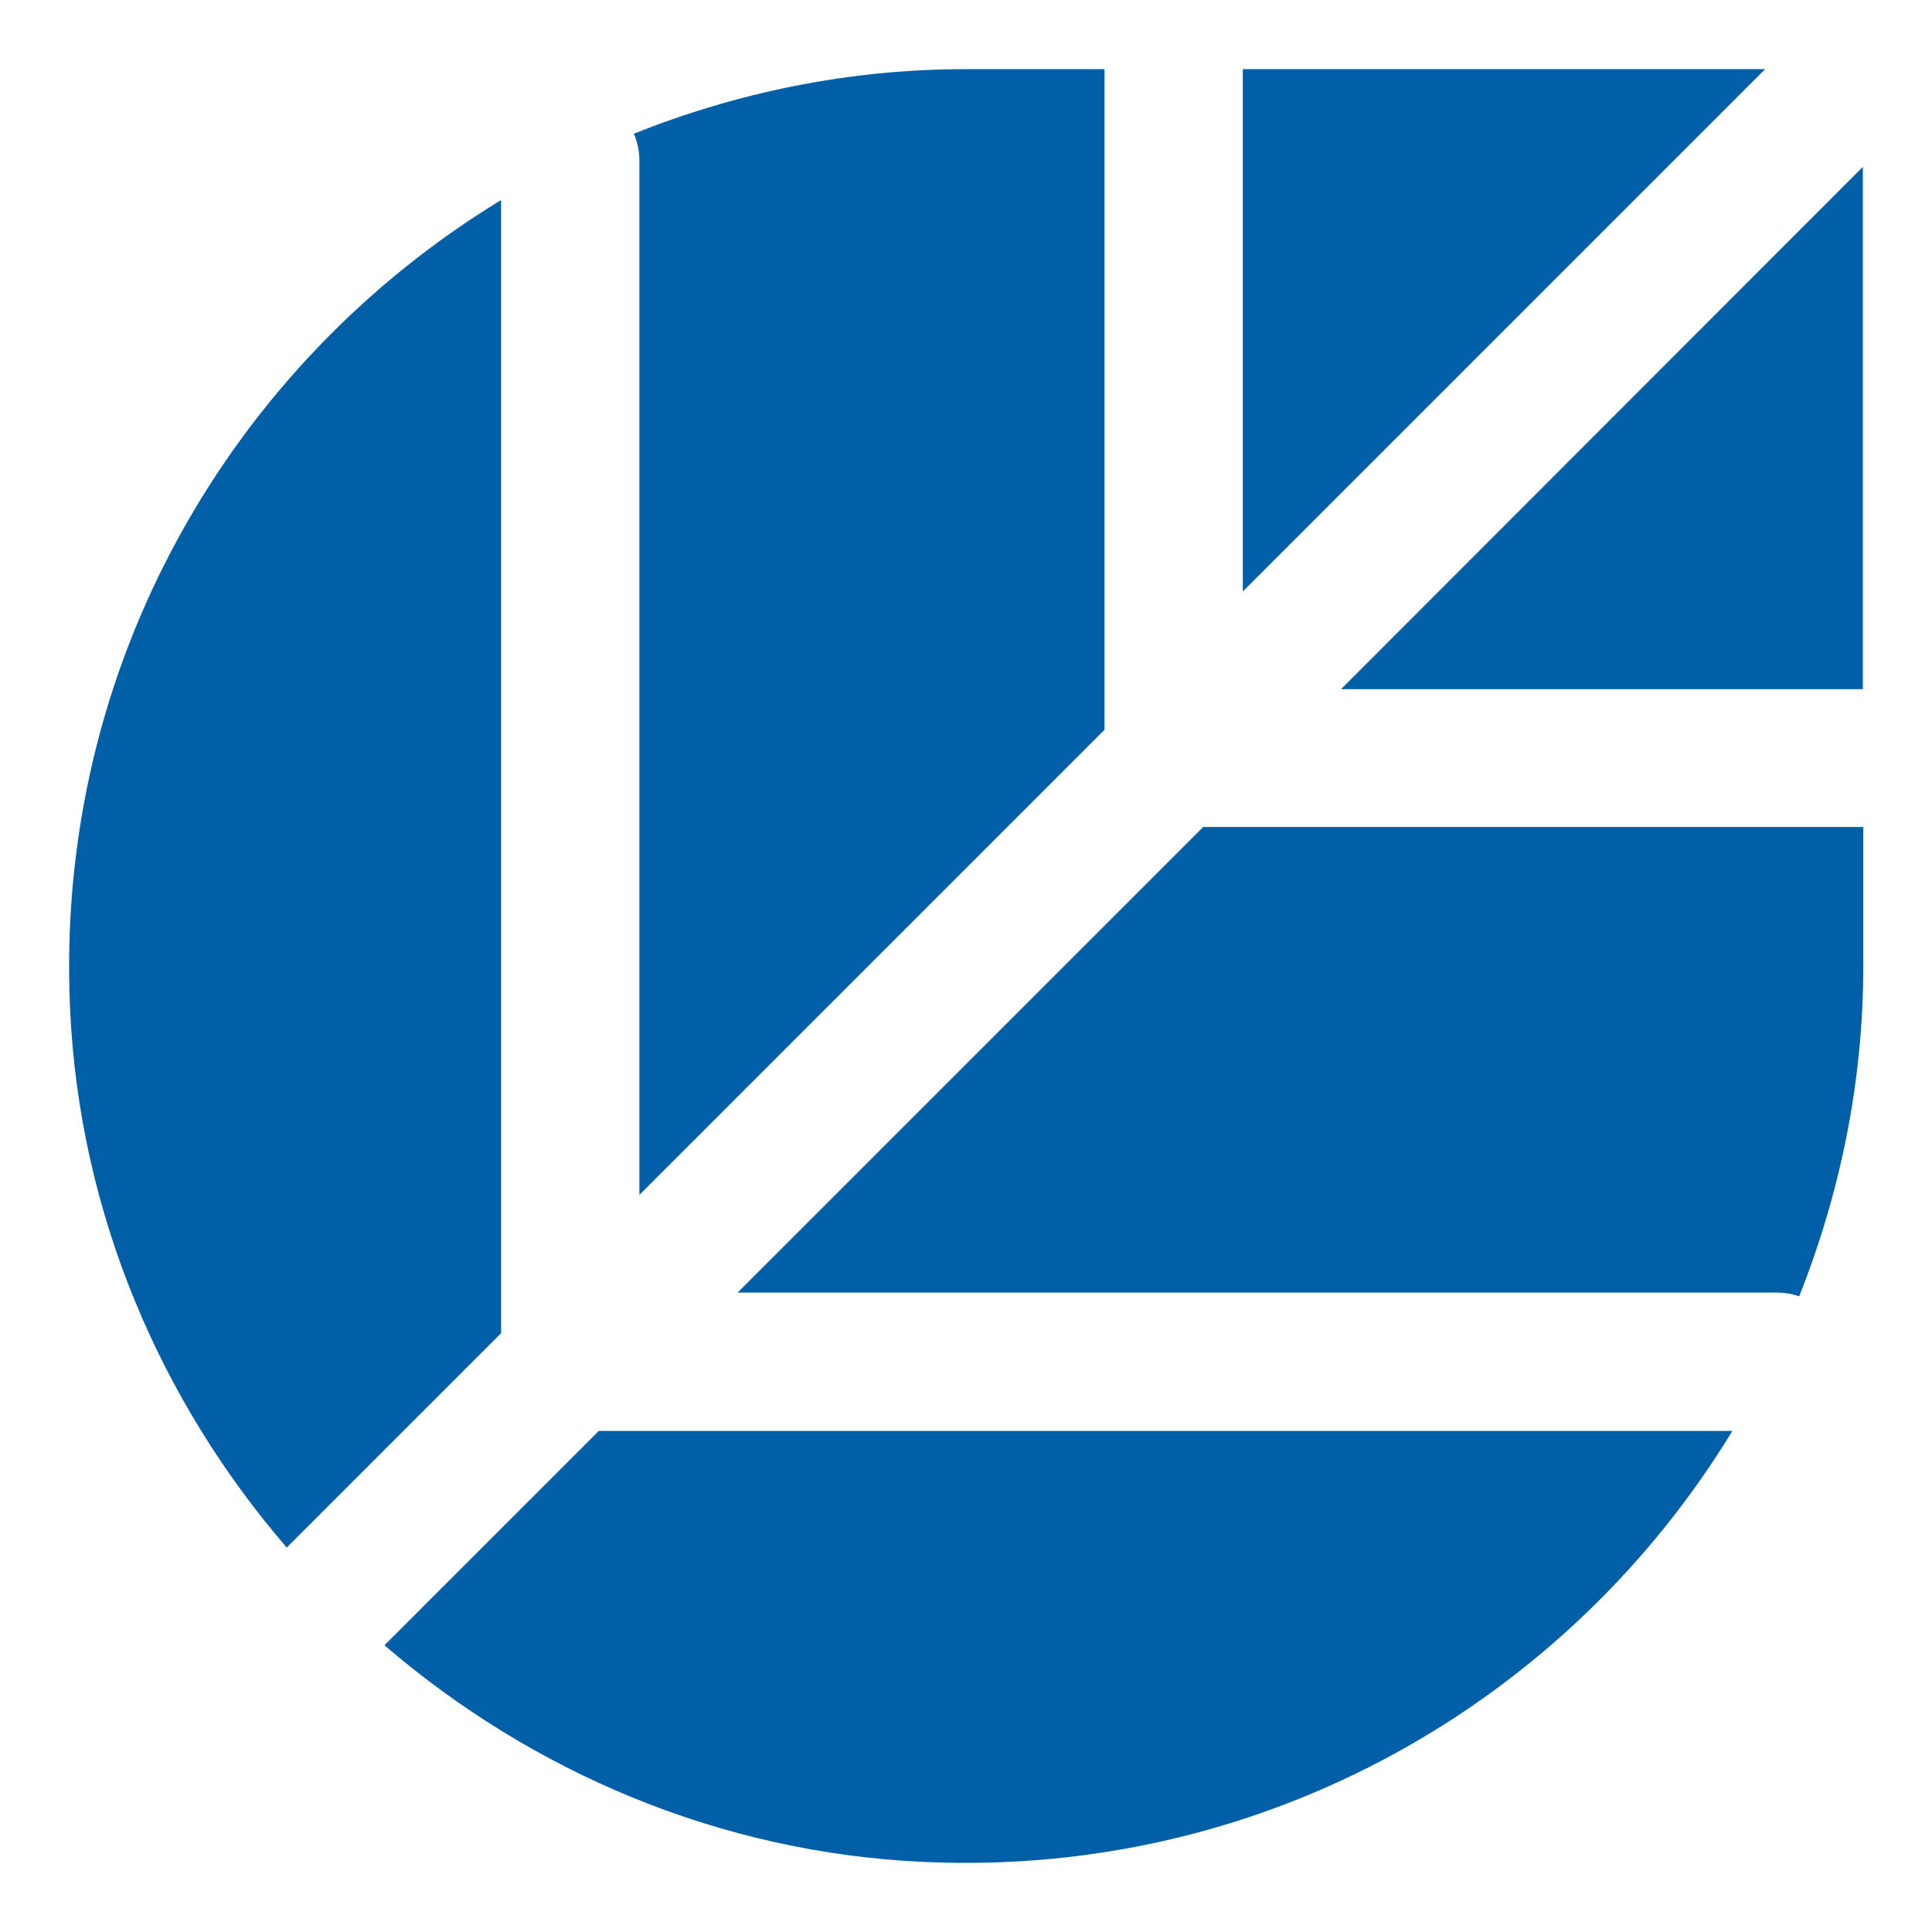 <?xml version="1.0" encoding="UTF-8"?>
<svg xmlns="http://www.w3.org/2000/svg" id="a" width="14.79mm" height="14.79mm" viewBox="0 0 41.91 41.91">
  <path d="M10.87,4.34C5.02,7.9,1.18,14.45,1.52,21.88c.2,4.43,1.95,8.5,4.7,11.69l4.65-4.65V4.34Z" fill="#005fa7"></path>
  <path d="M13.87,25.92l10.09-10.09V1.5h-3.01c-2.55,0-4.97,.51-7.2,1.4,.08,.18,.12,.38,.12,.59V25.92Z" fill="#005fa7"></path>
  <polygon points="40.41 14.95 40.41 14.95 40.41 3.62 29.09 14.95 40.41 14.95" fill="#005fa7"></polygon>
  <path d="M8.34,35.69c3.2,2.75,7.27,4.5,11.7,4.7,7.43,.34,13.98-3.5,17.54-9.35H12.99l-4.65,4.65Z" fill="#005fa7"></path>
  <polygon points="26.96 12.83 38.29 1.5 26.96 1.5 26.96 1.5 26.96 12.83" fill="#005fa7"></polygon>
  <path d="M26.09,17.95l-10.09,10.09h22.56c.17,0,.32,.03,.47,.08,.88-2.22,1.39-4.63,1.39-7.17v-3.01h-14.33Z" fill="#005fa7"></path>
</svg>

